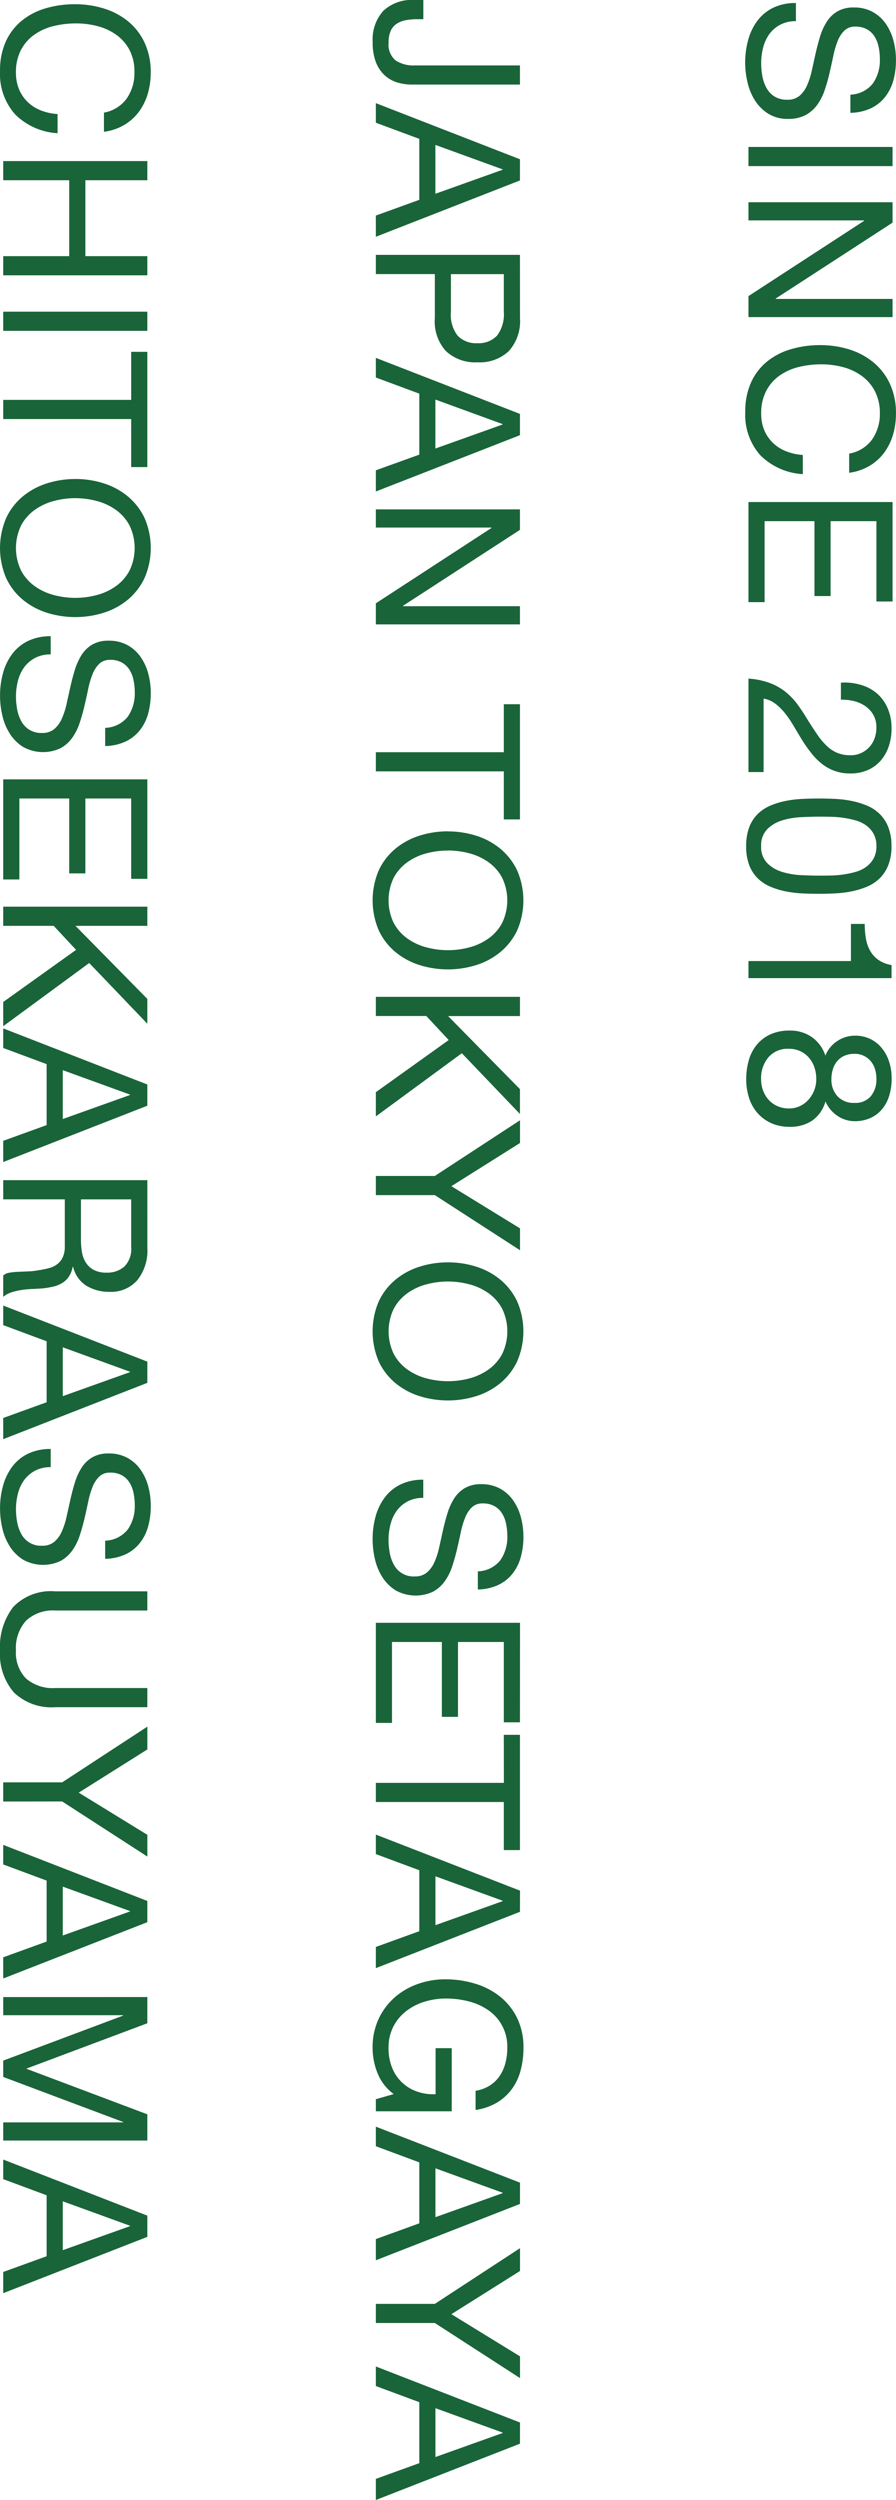 <svg xmlns="http://www.w3.org/2000/svg" width="57.711" height="161.018" viewBox="0 0 57.711 161.018">
  <g id="txt-keyvisual_01" transform="translate(-739.221 -448.097)">
    <path id="パス_45" data-name="パス 45" d="M5.733,21.686V14.718H4.5V21.5a2.094,2.094,0,0,1-.318,1.222,1.326,1.326,0,0,1-1.164.455,1.773,1.773,0,0,1-.747-.136,1.073,1.073,0,0,1-.455-.384,1.6,1.6,0,0,1-.228-.585,3.931,3.931,0,0,1-.065-.741v-.39H.286v.572a2.678,2.678,0,0,0,.7,2.008,2.755,2.755,0,0,0,2,.683A3.477,3.477,0,0,0,4.3,23.993a2.24,2.24,0,0,0,.845-.572,2.126,2.126,0,0,0,.455-.812A3.2,3.2,0,0,0,5.733,21.686ZM9.62,20.165l1.573-4.329h.026l1.547,4.329Zm.923-5.447L6.929,24H8.19l1.04-2.8h3.926L14.17,24h1.365l-3.627-9.282Zm7.4,4.446V15.758h2.418a2.271,2.271,0,0,1,1.541.436,1.611,1.611,0,0,1,.487,1.267,1.632,1.632,0,0,1-.487,1.274,2.205,2.205,0,0,1-1.541.429ZM16.7,14.718V24H17.94V20.2h2.834a2.827,2.827,0,0,0,2.125-.715,2.756,2.756,0,0,0,.722-2.028,2.733,2.733,0,0,0-.722-2.021,2.882,2.882,0,0,0-2.125-.721Zm9.321,5.447L27.6,15.836h.026l1.547,4.329Zm.923-5.447L23.335,24H24.6l1.04-2.8h3.926L30.576,24h1.365l-3.627-9.282Zm6.149,0V24h1.17V16.551h.026L39.143,24H40.5V14.718h-1.17v7.527H39.3l-4.888-7.527Zm15.639,1.04V24h1.235V15.758h3.094v-1.04H45.643v1.04Zm6.331,3.6a5.351,5.351,0,0,1,.182-1.385,3.76,3.76,0,0,1,.572-1.229,2.924,2.924,0,0,1,1-.878,3.363,3.363,0,0,1,2.912,0,2.924,2.924,0,0,1,1,.878,3.76,3.76,0,0,1,.572,1.229,5.357,5.357,0,0,1,0,2.769,3.76,3.76,0,0,1-.572,1.229,2.924,2.924,0,0,1-1,.878,3.363,3.363,0,0,1-2.912,0,2.924,2.924,0,0,1-1-.878,3.76,3.76,0,0,1-.572-1.229A5.351,5.351,0,0,1,55.068,19.359Zm-1.235,0a5.982,5.982,0,0,0,.279,1.826,4.6,4.6,0,0,0,.839,1.554,4.023,4.023,0,0,0,1.391,1.073,4.93,4.93,0,0,0,3.874,0,4.023,4.023,0,0,0,1.391-1.073,4.6,4.6,0,0,0,.839-1.554,6.108,6.108,0,0,0,0-3.653,4.6,4.6,0,0,0-.839-1.553A4.093,4.093,0,0,0,60.216,14.9a4.857,4.857,0,0,0-3.874,0,4.093,4.093,0,0,0-1.391,1.079,4.6,4.6,0,0,0-.839,1.553A5.982,5.982,0,0,0,53.833,19.359Zm10.66-4.641V24h1.235V20.75l1.547-1.443L70.629,24h1.56L68.12,18.462l3.913-3.744h-1.6l-4.706,4.628V14.718ZM77.259,20.2l3.549-5.486H79.4l-2.717,4.42-2.782-4.42H72.436L76.024,20.2V24h1.235Zm5.564-.845a5.351,5.351,0,0,1,.182-1.385,3.76,3.76,0,0,1,.572-1.229,2.924,2.924,0,0,1,1-.878,3.363,3.363,0,0,1,2.912,0,2.924,2.924,0,0,1,1,.878,3.76,3.76,0,0,1,.572,1.229,5.357,5.357,0,0,1,0,2.769,3.76,3.76,0,0,1-.572,1.229,2.924,2.924,0,0,1-1,.878,3.363,3.363,0,0,1-2.912,0,2.924,2.924,0,0,1-1-.878,3.76,3.76,0,0,1-.572-1.229A5.351,5.351,0,0,1,82.823,19.359Zm-1.235,0a5.982,5.982,0,0,0,.279,1.826,4.6,4.6,0,0,0,.839,1.554A4.023,4.023,0,0,0,84.1,23.812a4.93,4.93,0,0,0,3.874,0,4.023,4.023,0,0,0,1.391-1.073,4.6,4.6,0,0,0,.839-1.554,6.108,6.108,0,0,0,0-3.653,4.6,4.6,0,0,0-.839-1.553A4.093,4.093,0,0,0,87.971,14.9a4.857,4.857,0,0,0-3.874,0,4.093,4.093,0,0,0-1.391,1.079,4.6,4.6,0,0,0-.839,1.553A5.982,5.982,0,0,0,81.588,19.359Zm19.9-1.924h1.17a3.272,3.272,0,0,0-.293-1.319,2.571,2.571,0,0,0-.728-.916,3,3,0,0,0-1.073-.533,4.96,4.96,0,0,0-1.326-.169A4.761,4.761,0,0,0,98,14.66a3.414,3.414,0,0,0-1.079.494,2.5,2.5,0,0,0-.76.845,2.459,2.459,0,0,0-.286,1.215,2.03,2.03,0,0,0,.254,1.059,2.055,2.055,0,0,0,.676.689,3.929,3.929,0,0,0,.955.429q.533.163,1.086.286l1.085.24a4.949,4.949,0,0,1,.956.306,1.863,1.863,0,0,1,.676.488,1.165,1.165,0,0,1,.254.78,1.427,1.427,0,0,1-.754,1.346,2.47,2.47,0,0,1-.761.267,4.61,4.61,0,0,1-.838.078,3.968,3.968,0,0,1-1.014-.13,2.523,2.523,0,0,1-.865-.4,2.069,2.069,0,0,1-.6-.7,2.1,2.1,0,0,1-.228-1.007h-1.17a3.264,3.264,0,0,0,.305,1.462,2.8,2.8,0,0,0,.832,1.014,3.644,3.644,0,0,0,1.222.592,5.442,5.442,0,0,0,1.476.195,5.643,5.643,0,0,0,1.28-.149,3.706,3.706,0,0,0,1.164-.481,2.728,2.728,0,0,0,.851-.858,2.644,2.644,0,0,0,.078-2.411,2.258,2.258,0,0,0-.676-.754,3.58,3.58,0,0,0-.956-.475q-.533-.176-1.085-.306T99,18.534a5.684,5.684,0,0,1-.955-.28,1.88,1.88,0,0,1-.676-.435.968.968,0,0,1-.254-.7,1.507,1.507,0,0,1,.175-.761,1.365,1.365,0,0,1,.468-.487,2.037,2.037,0,0,1,.67-.26,3.776,3.776,0,0,1,.767-.078,2.621,2.621,0,0,1,1.579.448A1.934,1.934,0,0,1,101.491,17.435Zm3.315-2.717V24h6.448V22.96h-5.213V19.749h4.823v-1.04h-4.823V15.758h5.174v-1.04Zm10.309,1.04V24h1.235V15.758h3.094v-1.04h-7.423v1.04Zm6.019,4.407,1.573-4.329h.026l1.547,4.329Zm.923-5.447L118.443,24H119.7l1.04-2.8h3.926l1.014,2.8h1.365l-3.627-9.282Zm13.1,8.125L135.486,24h.78V19.112H132.2v1.04h2.964a3.156,3.156,0,0,1-.169,1.189,2.651,2.651,0,0,1-1.521,1.606,3.31,3.31,0,0,1-1.287.234,2.948,2.948,0,0,1-1.372-.306,3,3,0,0,1-.994-.819,3.65,3.65,0,0,1-.611-1.183,4.683,4.683,0,0,1-.208-1.4,5.8,5.8,0,0,1,.182-1.449,3.885,3.885,0,0,1,.566-1.261,2.824,2.824,0,0,1,2.438-1.228,3.783,3.783,0,0,1,.981.123,2.7,2.7,0,0,1,.826.371,2.175,2.175,0,0,1,.611.631,2.429,2.429,0,0,1,.338.916h1.235a3.753,3.753,0,0,0-.488-1.4,3.279,3.279,0,0,0-.884-.956,3.6,3.6,0,0,0-1.2-.552,5.6,5.6,0,0,0-1.423-.176,4.294,4.294,0,0,0-1.93.41,4.043,4.043,0,0,0-1.378,1.1,4.752,4.752,0,0,0-.832,1.605,6.582,6.582,0,0,0-.28,1.931,5.223,5.223,0,0,0,.3,1.755,4.522,4.522,0,0,0,.871,1.5,4.2,4.2,0,0,0,1.391,1.033,4.334,4.334,0,0,0,1.859.384,4.39,4.39,0,0,0,1.625-.319A3.086,3.086,0,0,0,135.161,22.843Zm4.784-2.678,1.573-4.329h.026l1.547,4.329Zm.923-5.447L137.254,24h1.261l1.04-2.8h3.926l1.014,2.8h1.365l-3.627-9.282ZM149.9,20.2l3.549-5.486h-1.4l-2.717,4.42-2.782-4.42H145.08l3.588,5.486V24H149.9Zm5.486-.039,1.573-4.329h.026l1.547,4.329Zm.923-5.447L152.7,24h1.261L155,21.2h3.926l1.014,2.8H161.3l-3.627-9.282ZM7.54,41.513H8.775a3.454,3.454,0,0,0-.442-1.306,3.214,3.214,0,0,0-.845-.943,3.7,3.7,0,0,0-1.157-.572A4.771,4.771,0,0,0,4.953,38.5a4.442,4.442,0,0,0-1.892.383,3.909,3.909,0,0,0-1.378,1.047A4.589,4.589,0,0,0,.845,41.48a6.193,6.193,0,0,0-.286,1.9,6.545,6.545,0,0,0,.266,1.9,4.384,4.384,0,0,0,.8,1.534,3.7,3.7,0,0,0,1.339,1.021,4.474,4.474,0,0,0,1.885.37,3.912,3.912,0,0,0,2.808-.975A4.216,4.216,0,0,0,8.866,44.5H7.631A3.542,3.542,0,0,1,7.4,45.569a2.573,2.573,0,0,1-.54.852,2.457,2.457,0,0,1-.819.559,2.755,2.755,0,0,1-1.086.2,3.055,3.055,0,0,1-1.43-.312,2.793,2.793,0,0,1-.981-.839A3.591,3.591,0,0,1,1.976,44.8a6.015,6.015,0,0,1-.182-1.5,5.377,5.377,0,0,1,.182-1.4,3.619,3.619,0,0,1,.566-1.2,2.809,2.809,0,0,1,.975-.839,3.015,3.015,0,0,1,1.424-.312,2.869,2.869,0,0,1,1.684.494A2.3,2.3,0,0,1,7.54,41.513Zm3.12-2.795V48h1.235V43.749h4.888V48h1.235V38.718H16.783v3.991H11.895V38.718Zm9.7,0V48h1.235V38.718Zm5.681,1.04V48h1.235V39.758h3.094v-1.04H22.945v1.04Zm6.331,3.6a5.351,5.351,0,0,1,.182-1.385,3.76,3.76,0,0,1,.572-1.229,2.924,2.924,0,0,1,1-.877,3.363,3.363,0,0,1,2.912,0,2.924,2.924,0,0,1,1,.877,3.76,3.76,0,0,1,.572,1.229,5.357,5.357,0,0,1,0,2.769,3.76,3.76,0,0,1-.572,1.229,2.924,2.924,0,0,1-1,.877,3.363,3.363,0,0,1-2.912,0,2.924,2.924,0,0,1-1-.877,3.76,3.76,0,0,1-.572-1.229A5.351,5.351,0,0,1,32.37,43.359Zm-1.235,0a5.982,5.982,0,0,0,.28,1.826,4.6,4.6,0,0,0,.839,1.553,4.023,4.023,0,0,0,1.391,1.073,4.93,4.93,0,0,0,3.874,0,4.023,4.023,0,0,0,1.391-1.073,4.6,4.6,0,0,0,.839-1.553,6.108,6.108,0,0,0,0-3.653,4.6,4.6,0,0,0-.839-1.554A4.093,4.093,0,0,0,37.518,38.9a4.857,4.857,0,0,0-3.874,0,4.093,4.093,0,0,0-1.391,1.079,4.6,4.6,0,0,0-.839,1.554A5.982,5.982,0,0,0,31.135,43.359Zm16.029-1.924h1.17a3.272,3.272,0,0,0-.293-1.319,2.571,2.571,0,0,0-.728-.917,3,3,0,0,0-1.073-.533,4.96,4.96,0,0,0-1.326-.169,4.761,4.761,0,0,0-1.241.162,3.414,3.414,0,0,0-1.079.494,2.5,2.5,0,0,0-.76.845,2.459,2.459,0,0,0-.286,1.215,2.03,2.03,0,0,0,.254,1.059,2.055,2.055,0,0,0,.676.689,3.929,3.929,0,0,0,.956.429q.533.163,1.085.286l1.085.241a4.949,4.949,0,0,1,.956.306,1.863,1.863,0,0,1,.676.487,1.165,1.165,0,0,1,.254.78,1.427,1.427,0,0,1-.754,1.345,2.47,2.47,0,0,1-.76.267,4.611,4.611,0,0,1-.839.078,3.968,3.968,0,0,1-1.014-.13,2.523,2.523,0,0,1-.864-.4,2.069,2.069,0,0,1-.6-.7,2.1,2.1,0,0,1-.228-1.007h-1.17a3.264,3.264,0,0,0,.306,1.463,2.8,2.8,0,0,0,.832,1.014,3.644,3.644,0,0,0,1.222.591,5.442,5.442,0,0,0,1.476.195,5.643,5.643,0,0,0,1.28-.15,3.706,3.706,0,0,0,1.163-.481,2.728,2.728,0,0,0,.852-.858,2.644,2.644,0,0,0,.078-2.412,2.258,2.258,0,0,0-.676-.754,3.58,3.58,0,0,0-.956-.475q-.533-.176-1.085-.306t-1.085-.24a5.684,5.684,0,0,1-.956-.279,1.88,1.88,0,0,1-.676-.436.968.968,0,0,1-.254-.7,1.507,1.507,0,0,1,.176-.761,1.365,1.365,0,0,1,.468-.487,2.037,2.037,0,0,1,.669-.26,3.776,3.776,0,0,1,.767-.078,2.621,2.621,0,0,1,1.579.449A1.934,1.934,0,0,1,47.164,41.435Zm3.315-2.717V48h6.448V46.96H51.714V43.749h4.823v-1.04H51.714V39.758h5.174v-1.04Zm8.2,0V48h1.235V44.75l1.547-1.443L64.818,48h1.56l-4.069-5.538,3.913-3.744h-1.6l-4.706,4.628V38.718Zm10.53,5.447,1.573-4.329h.026l1.547,4.329Zm.923-5.447L66.521,48h1.261l1.04-2.795h3.926L73.762,48h1.365L71.5,38.718Zm6.162,0V48h1.235V44.035h3.016a1.639,1.639,0,0,1,.728.137,1.219,1.219,0,0,1,.442.364,1.509,1.509,0,0,1,.247.533q.078.306.13.643a4.531,4.531,0,0,1,.078.689q.013.351.026.656a4.006,4.006,0,0,0,.059.553.775.775,0,0,0,.175.39h1.378a1.587,1.587,0,0,1-.293-.54,4.229,4.229,0,0,1-.149-.643,5.982,5.982,0,0,1-.065-.689q-.013-.351-.039-.689a5.974,5.974,0,0,0-.111-.65,1.973,1.973,0,0,0-.221-.566,1.425,1.425,0,0,0-.4-.435,1.654,1.654,0,0,0-.656-.26V43.5a1.974,1.974,0,0,0,1.228-.871,2.817,2.817,0,0,0,.384-1.482,2.237,2.237,0,0,0-.748-1.781,3.057,3.057,0,0,0-2.074-.65Zm3.809,4.277H77.532V39.758H80.6a1.6,1.6,0,0,1,1.261.442,1.665,1.665,0,0,1,.39,1.144,1.7,1.7,0,0,1-.175.825,1.388,1.388,0,0,1-.468.507,1.787,1.787,0,0,1-.683.254A4.978,4.978,0,0,1,80.106,42.995Zm6.955,1.17,1.573-4.329h.026l1.547,4.329Zm.923-5.447L84.37,48h1.261l1.04-2.795H90.6L91.611,48h1.365l-3.627-9.282Zm11.531,2.717h1.17a3.272,3.272,0,0,0-.293-1.319,2.571,2.571,0,0,0-.728-.917,3,3,0,0,0-1.073-.533,4.96,4.96,0,0,0-1.326-.169,4.761,4.761,0,0,0-1.242.162,3.414,3.414,0,0,0-1.079.494,2.5,2.5,0,0,0-.76.845,2.459,2.459,0,0,0-.286,1.215,2.03,2.03,0,0,0,.254,1.059,2.055,2.055,0,0,0,.676.689,3.929,3.929,0,0,0,.955.429q.533.163,1.086.286l1.085.241a4.949,4.949,0,0,1,.956.306,1.863,1.863,0,0,1,.676.487,1.165,1.165,0,0,1,.254.78,1.427,1.427,0,0,1-.754,1.345,2.47,2.47,0,0,1-.761.267,4.611,4.611,0,0,1-.838.078,3.968,3.968,0,0,1-1.014-.13,2.523,2.523,0,0,1-.865-.4,2.069,2.069,0,0,1-.6-.7,2.1,2.1,0,0,1-.228-1.007h-1.17a3.264,3.264,0,0,0,.305,1.463,2.8,2.8,0,0,0,.832,1.014,3.644,3.644,0,0,0,1.222.591,5.442,5.442,0,0,0,1.476.195,5.643,5.643,0,0,0,1.28-.15,3.706,3.706,0,0,0,1.164-.481,2.728,2.728,0,0,0,.852-.858,2.644,2.644,0,0,0,.078-2.412,2.258,2.258,0,0,0-.676-.754,3.58,3.58,0,0,0-.955-.475q-.533-.176-1.086-.306t-1.085-.24a5.684,5.684,0,0,1-.955-.279,1.88,1.88,0,0,1-.676-.436.968.968,0,0,1-.254-.7,1.507,1.507,0,0,1,.175-.761,1.365,1.365,0,0,1,.468-.487,2.037,2.037,0,0,1,.67-.26,3.776,3.776,0,0,1,.767-.078,2.621,2.621,0,0,1,1.579.449A1.934,1.934,0,0,1,99.515,41.435Zm10.725,3.211V38.718h-1.235v5.928a2.63,2.63,0,0,1-.618,1.891,2.381,2.381,0,0,1-1.8.644,2.634,2.634,0,0,1-1.911-.644,2.519,2.519,0,0,1-.663-1.891V38.718h-1.235v5.928a3.359,3.359,0,0,0,1.007,2.71,4.21,4.21,0,0,0,2.8.852,3.8,3.8,0,0,0,2.7-.89A3.493,3.493,0,0,0,110.24,44.646Zm6.071-.442,3.549-5.486h-1.4l-2.717,4.42-2.782-4.42h-1.469l3.588,5.486V48h1.235Zm5.486-.039,1.573-4.329h.026l1.547,4.329Zm.923-5.447L119.106,48h1.261l1.04-2.795h3.926L126.347,48h1.365l-3.627-9.282Zm6.188,0V48h1.17V40.278h.026L133,48h1.053l2.9-7.722h.026V48h1.17V38.718h-1.69l-2.938,7.8-2.925-7.8Zm13.156,5.447,1.573-4.329h.026l1.547,4.329Zm.923-5.447L139.373,48h1.261l1.04-2.795H145.6L146.614,48h1.365l-3.627-9.282Z" transform="translate(787.429 447.811) rotate(90)" fill="#196439"/>
    <path id="パス_46" data-name="パス 46" d="M6.383-6.565h1.17a3.272,3.272,0,0,0-.292-1.32A2.571,2.571,0,0,0,6.532-8.8,3,3,0,0,0,5.46-9.334,4.96,4.96,0,0,0,4.134-9.5a4.761,4.761,0,0,0-1.241.163,3.414,3.414,0,0,0-1.079.494A2.5,2.5,0,0,0,1.053-8,2.459,2.459,0,0,0,.767-6.786a2.03,2.03,0,0,0,.254,1.06,2.055,2.055,0,0,0,.676.689,3.929,3.929,0,0,0,.955.429q.533.162,1.086.286l1.086.24a4.949,4.949,0,0,1,.956.306,1.863,1.863,0,0,1,.676.487,1.165,1.165,0,0,1,.253.78,1.518,1.518,0,0,1-.208.832,1.514,1.514,0,0,1-.546.513,2.47,2.47,0,0,1-.76.267,4.611,4.611,0,0,1-.839.078,3.968,3.968,0,0,1-1.014-.13,2.523,2.523,0,0,1-.865-.4,2.069,2.069,0,0,1-.6-.7,2.1,2.1,0,0,1-.227-1.008H.481A3.264,3.264,0,0,0,.786-1.592,2.8,2.8,0,0,0,1.618-.579,3.644,3.644,0,0,0,2.841.013a5.442,5.442,0,0,0,1.475.2A5.643,5.643,0,0,0,5.6.058,3.706,3.706,0,0,0,6.76-.422a2.728,2.728,0,0,0,.852-.858,2.331,2.331,0,0,0,.332-1.267,2.328,2.328,0,0,0-.253-1.144,2.258,2.258,0,0,0-.676-.754,3.58,3.58,0,0,0-.956-.475Q5.525-5.1,4.972-5.226t-1.086-.24a5.684,5.684,0,0,1-.955-.279,1.88,1.88,0,0,1-.676-.436A.968.968,0,0,1,2-6.877a1.507,1.507,0,0,1,.175-.76,1.365,1.365,0,0,1,.468-.488,2.037,2.037,0,0,1,.67-.26,3.776,3.776,0,0,1,.767-.078,2.621,2.621,0,0,1,1.579.448A1.934,1.934,0,0,1,6.383-6.565ZM9.75-9.282V0h1.235V-9.282Zm3.562,0V0h1.17V-7.449h.026L19.357,0h1.352V-9.282h-1.17v7.527h-.026L14.625-9.282ZM29.5-6.487h1.235a3.454,3.454,0,0,0-.442-1.306,3.215,3.215,0,0,0-.845-.943,3.7,3.7,0,0,0-1.157-.572A4.771,4.771,0,0,0,26.91-9.5a4.442,4.442,0,0,0-1.891.384,3.909,3.909,0,0,0-1.378,1.047A4.589,4.589,0,0,0,22.8-6.52a6.193,6.193,0,0,0-.286,1.9,6.545,6.545,0,0,0,.267,1.9,4.384,4.384,0,0,0,.8,1.534,3.7,3.7,0,0,0,1.339,1.02,4.474,4.474,0,0,0,1.885.371,3.912,3.912,0,0,0,2.808-.975A4.216,4.216,0,0,0,30.823-3.5H29.588a3.542,3.542,0,0,1-.234,1.066,2.573,2.573,0,0,1-.539.852A2.457,2.457,0,0,1,28-1.021a2.755,2.755,0,0,1-1.086.2,3.055,3.055,0,0,1-1.43-.312A2.793,2.793,0,0,1,24.5-1.97,3.591,3.591,0,0,1,23.933-3.2a6.015,6.015,0,0,1-.182-1.5,5.377,5.377,0,0,1,.182-1.4,3.619,3.619,0,0,1,.566-1.2,2.809,2.809,0,0,1,.975-.839A3.015,3.015,0,0,1,26.9-8.463a2.869,2.869,0,0,1,1.684.494A2.3,2.3,0,0,1,29.5-6.487Zm3.12-2.795V0h6.448V-1.04H33.852V-4.251h4.823v-1.04H33.852V-8.242h5.174v-1.04ZM44.252-5.954h1.1a3.127,3.127,0,0,1,.085-.826,2.2,2.2,0,0,1,.319-.734,1.732,1.732,0,0,1,.565-.526,1.607,1.607,0,0,1,.826-.2,2.019,2.019,0,0,1,.689.117,1.653,1.653,0,0,1,.566.338,1.666,1.666,0,0,1,.383.526,1.59,1.59,0,0,1,.143.683,2.212,2.212,0,0,1-.149.845,2.219,2.219,0,0,1-.442.676,4.548,4.548,0,0,1-.735.617q-.442.306-1.027.67-.481.286-.923.611a4.353,4.353,0,0,0-.793.754A3.737,3.737,0,0,0,44.285-1.4,4.894,4.894,0,0,0,43.992,0h6.019V-.975H45.279a1.747,1.747,0,0,1,.332-.76,3.573,3.573,0,0,1,.611-.617,6.769,6.769,0,0,1,.786-.539q.429-.253.858-.513t.832-.572a4.208,4.208,0,0,0,.715-.67,3.075,3.075,0,0,0,.5-.839A2.872,2.872,0,0,0,50.1-6.565a2.709,2.709,0,0,0-.228-1.144,2.364,2.364,0,0,0-.618-.826,2.732,2.732,0,0,0-.917-.507,3.534,3.534,0,0,0-1.125-.175,3.25,3.25,0,0,0-1.3.247,2.654,2.654,0,0,0-.956.683A2.755,2.755,0,0,0,44.4-7.254,3.727,3.727,0,0,0,44.252-5.954Zm8.632,1.417q0-.338.007-.747a6.518,6.518,0,0,1,.065-.819,6.088,6.088,0,0,1,.169-.8,2.119,2.119,0,0,1,.325-.682,1.674,1.674,0,0,1,.539-.475,1.6,1.6,0,0,1,.793-.182,1.6,1.6,0,0,1,.793.182,1.674,1.674,0,0,1,.54.475,2.119,2.119,0,0,1,.325.682,6.087,6.087,0,0,1,.169.8,6.517,6.517,0,0,1,.065.819q.007.41.007.747,0,.52-.033,1.164a4.9,4.9,0,0,1-.208,1.209,2.283,2.283,0,0,1-.565.956,1.476,1.476,0,0,1-1.092.39,1.476,1.476,0,0,1-1.092-.39,2.283,2.283,0,0,1-.565-.956,4.9,4.9,0,0,1-.208-1.209Q52.884-4.017,52.884-4.537Zm-1.17.013q0,.507.026,1.053A7.166,7.166,0,0,0,51.87-2.4a5.068,5.068,0,0,0,.3.982,2.643,2.643,0,0,0,.533.812,2.357,2.357,0,0,0,.852.553,3.362,3.362,0,0,0,1.228.2,3.351,3.351,0,0,0,1.235-.2,2.367,2.367,0,0,0,.845-.553,2.643,2.643,0,0,0,.533-.812,5.068,5.068,0,0,0,.3-.982,7.166,7.166,0,0,0,.13-1.066q.026-.546.026-1.053t-.026-1.053a7.166,7.166,0,0,0-.13-1.066,5.227,5.227,0,0,0-.3-.988,2.622,2.622,0,0,0-.533-.819,2.428,2.428,0,0,0-.852-.559,3.268,3.268,0,0,0-1.229-.208,3.268,3.268,0,0,0-1.228.208,2.428,2.428,0,0,0-.852.559,2.622,2.622,0,0,0-.533.819,5.227,5.227,0,0,0-.3.988,7.166,7.166,0,0,0-.13,1.066Q51.714-5.031,51.714-4.524ZM63.284,0V-9.217h-.845a2.026,2.026,0,0,1-.338.858,1.823,1.823,0,0,1-.6.533,2.485,2.485,0,0,1-.8.267,5.691,5.691,0,0,1-.91.071V-6.6h2.392V0Zm4.875-6.825a1.351,1.351,0,0,1,.13-.611,1.385,1.385,0,0,1,.345-.442,1.423,1.423,0,0,1,.513-.273,2.131,2.131,0,0,1,.624-.091,1.694,1.694,0,0,1,1.112.357,1.291,1.291,0,0,1,.435,1.06,1.4,1.4,0,0,1-.429,1.092,1.561,1.561,0,0,1-1.092.39,2.177,2.177,0,0,1-.637-.091,1.49,1.49,0,0,1-.52-.273,1.3,1.3,0,0,1-.351-.461A1.543,1.543,0,0,1,68.159-6.825Zm-1.17-.039a2.032,2.032,0,0,0,.351,1.15,1.988,1.988,0,0,0,.936.76,2.338,2.338,0,0,0-1.2.878,2.449,2.449,0,0,0-.416,1.424A2.931,2.931,0,0,0,66.9-1.423a2.44,2.44,0,0,0,.663.877,2.759,2.759,0,0,0,.994.52A4.341,4.341,0,0,0,69.8.143a3.84,3.84,0,0,0,1.2-.182,2.745,2.745,0,0,0,.968-.54,2.593,2.593,0,0,0,.65-.878,2.82,2.82,0,0,0,.241-1.2,2.514,2.514,0,0,0-.4-1.45,2.237,2.237,0,0,0-1.235-.852,2.14,2.14,0,0,0,.929-.773,2,2,0,0,0,.345-1.137,2.478,2.478,0,0,0-.156-.865,2.073,2.073,0,0,0-.488-.754,2.4,2.4,0,0,0-.865-.533,3.648,3.648,0,0,0-1.287-.2,3.328,3.328,0,0,0-1.021.156,2.7,2.7,0,0,0-.865.455,2.191,2.191,0,0,0-.6.734A2.2,2.2,0,0,0,66.989-6.864ZM67.834-2.6a1.722,1.722,0,0,1,.149-.728,1.657,1.657,0,0,1,.416-.559,1.85,1.85,0,0,1,.624-.358,2.313,2.313,0,0,1,.76-.123,1.976,1.976,0,0,1,.734.136,1.99,1.99,0,0,1,.6.371,1.718,1.718,0,0,1,.41.552,1.616,1.616,0,0,1,.149.7,1.828,1.828,0,0,1-.137.715,1.653,1.653,0,0,1-.39.566,1.847,1.847,0,0,1-.6.377,2.047,2.047,0,0,1-.76.137,2.088,2.088,0,0,1-1.41-.474A1.631,1.631,0,0,1,67.834-2.6Z" transform="translate(787.429 447.811) rotate(90)" fill="#196439"/>
  </g>
</svg>
